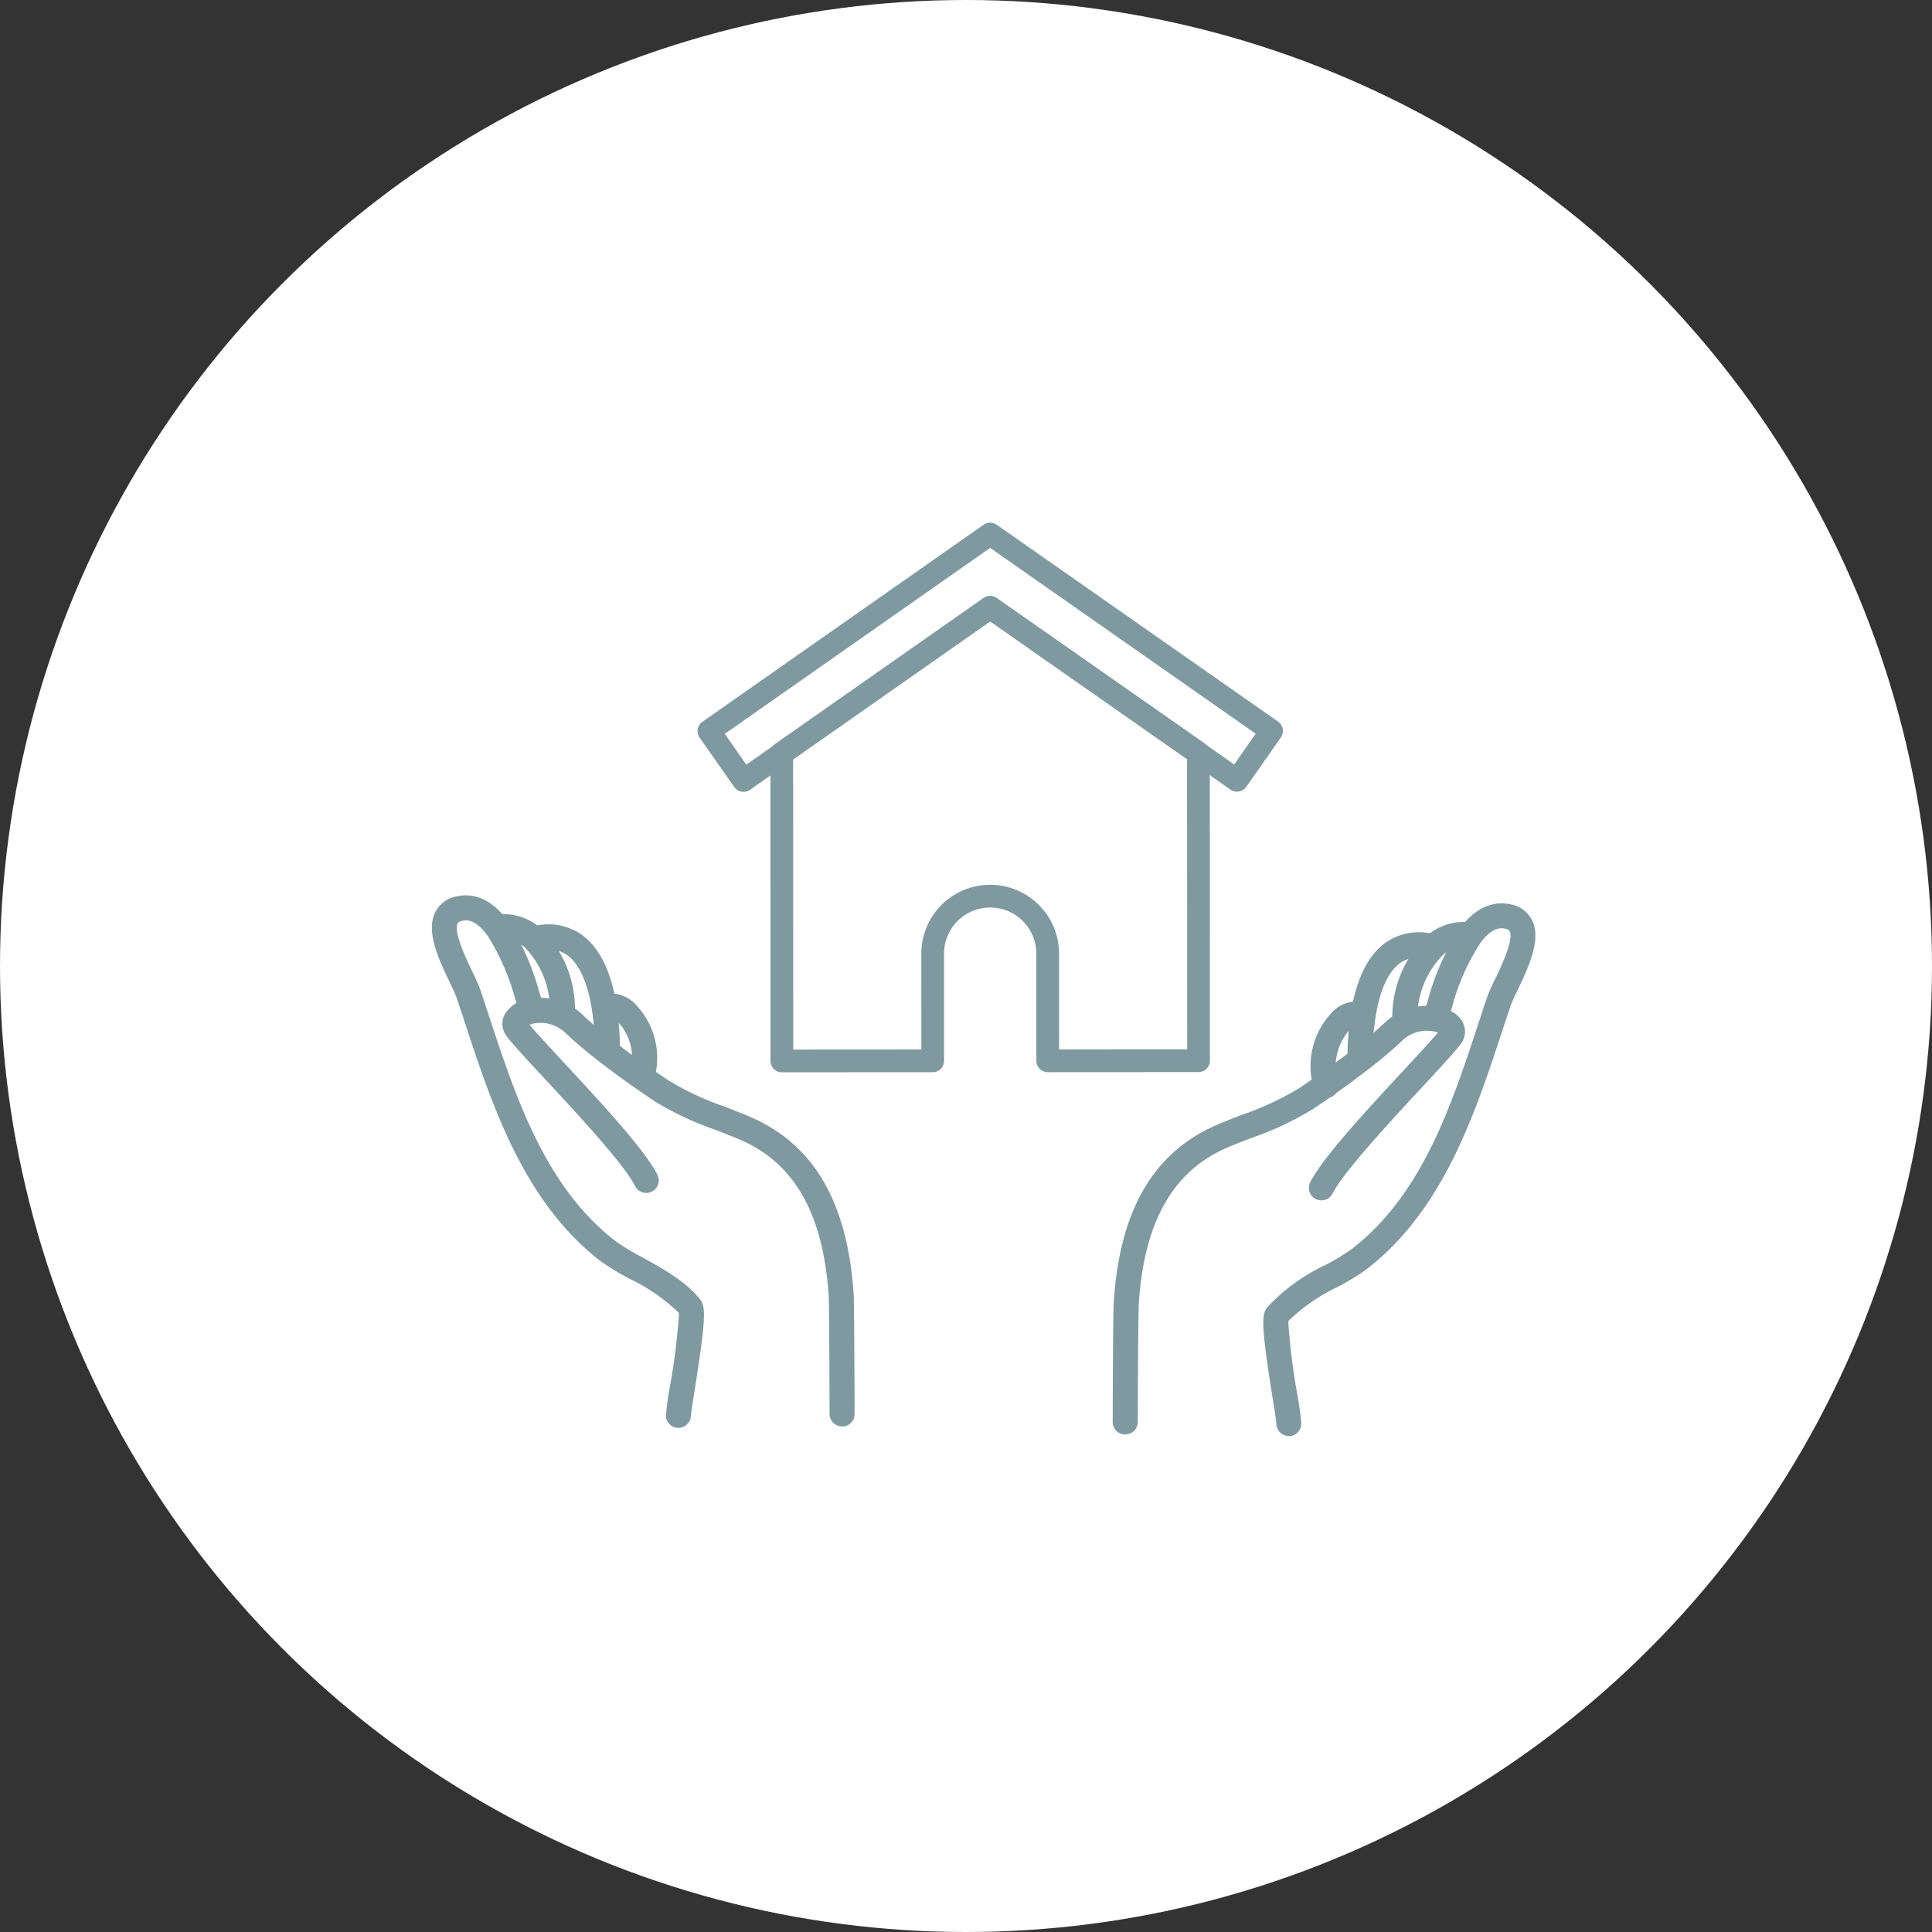 <svg xmlns="http://www.w3.org/2000/svg" width="170" height="170"><rect width="100%" height="100%" fill="#333333" stroke="none"/><g data-name="그룹 27644" transform="translate(-955.001 -1450)"><circle cx="85" cy="85" r="85" fill="#fff" data-name="타원 734" transform="translate(955.001 1450)"/><g data-name="그룹 27134"><g fill="none" stroke="#7e9aa0" stroke-linecap="round" stroke-linejoin="round" stroke-width="2" data-name="그룹 19589"><path stroke-width="2.001" d="m1042.12 1503.43-18.33 12.843.01 27.08 13.273-.008-.003-9.5a5.06 5.06 0 0 1 10.119-.004l.003 9.5 13.272-.008-.01-27.081Z" data-name="패스 20701"/><path stroke-width="2.001" d="m1066.886 1514.314-24.76-17.324-24.746 17.34 3.044 4.343 21.704-15.21 21.716 15.197Z" data-name="패스 20702"/></g><g data-name="그룹 19591"><path fill="#7e9aa0" d="M1071.676 1546.624a1.1 1.1 0 0 1-1.064-.819 6.85 6.85 0 0 1 1.479-6.6 3.04 3.04 0 0 1 2.849-1.048 1.101 1.101 0 0 1-.534 2.137 1.54 1.54 0 0 0-.861.582 4.78 4.78 0 0 0-.8 4.367 1.1 1.1 0 0 1-1.065 1.385" data-name="패스 113130"/><path fill="#7e9aa0" d="M1074.673 1544.08a1.1 1.1 0 0 1-1.1-1.1 24 24 0 0 1 .3-3.871c.481-3.024 1.532-5.116 3.121-6.214a5.1 5.1 0 0 1 4.083-.713 1.101 1.101 0 1 1-.445 2.157 2.95 2.95 0 0 0-2.386.368c-1.06.732-1.821 2.376-2.2 4.754a22 22 0 0 0-.268 3.519 1.1 1.1 0 0 1-1.1 1.1" data-name="패스 113128"/><path fill="#7e9aa0" d="M1078.613 1540.634a1.1 1.1 0 0 1-1.1-1.1 9.96 9.96 0 0 1 2.914-7.077 4.92 4.92 0 0 1 3.29-1.33 1.1 1.1 0 1 1 0 2.2 2.72 2.72 0 0 0-1.822.77 7.87 7.87 0 0 0-2.178 5.434 1.1 1.1 0 0 1-1.1 1.1" data-name="패스 113126"/><path fill="#fff" d="M1011.435 1544.826a81 81 0 0 1-3.172-2.335l.176-.238a23 23 0 0 0-.282-3.692l.282-.044c1.472-.361 4.045 2.423 3.04 6.248Z" data-name="패스 113119"/><path fill="none" d="M1081.159 1533.277a8.93 8.93 0 0 0-2.547 6.257l.079.573a4.2 4.2 0 0 0-1.066.74 35 35 0 0 1-2.776 2.353l-.176-.22a23 23 0 0 1 .282-3.692c.573-3.6 2.177-6.794 5.9-6.027Z" data-name="패스 113121"/><path fill="none" d="M1084.463 1532.19a3.25 3.25 0 0 1 3.155-1.557c3.252.642-.15 5.743-.758 7.564-2.661 7.959-5.181 17.1-12.231 22.568-1.736 1.354-5.587 2.779-7.27 4.96-.5.66 1.049 8.725 1.049 9.534v.026h-14.4v-.167c0-.932.026-9.5.088-10.44.388-6.033 2.256-12.014 8.451-14.661 2.406-1.029 5.19-1.847 7.332-3.272.291-.193.952-.633 1.8-1.231a73 73 0 0 0 3.172-2.339 35 35 0 0 0 2.776-2.348 4.2 4.2 0 0 1 1.066-.739l-.079-.572a8.9 8.9 0 0 1 2.547-6.244 3.82 3.82 0 0 1 2.556-1.047Z" data-name="패스 113122"/><path fill="#fff" d="M1001.663 1539.057a4.28 4.28 0 0 1 3.816 1.064c.8.774 1.789 1.583 2.785 2.366a80 80 0 0 0 3.172 2.331c.846.589 1.507 1.038 1.8 1.231 2.133 1.416 4.926 2.243 7.323 3.272 6.195 2.647 8.063 8.619 8.46 14.662.053.941.079 9.508.079 10.431v.871h-14.4v-.73c0-.8 1.551-8.874 1.049-9.525-1.683-2.181-5.525-3.615-7.27-4.96-7.05-5.479-9.57-14.609-12.231-22.569-.608-1.821-4.009-6.922-.749-7.564 1.357-.273 2.476.589 3.366 1.847a24.2 24.2 0 0 1 2.7 6.324Z" data-name="패스 113123"/><path fill="#fff" d="M1002.254 1532.566c3.71-.767 5.322 2.423 5.9 6.019a23 23 0 0 1 .282 3.692l-.176.238c-1-.784-1.983-1.595-2.785-2.37a4.27 4.27 0 0 0-3.816-1.066l-.106-.952a24.3 24.3 0 0 0-2.7-6.336l.529-.256a3.86 3.86 0 0 1 2.556 1.049Z" data-name="패스 113124"/><path fill="#7e9aa0" d="M1011.48 1545.868a1.1 1.1 0 0 1-1.066-1.382 4.69 4.69 0 0 0-.818-4.311c-.432-.484-.808-.606-.9-.587a1.101 1.101 0 0 1-.522-2.14 3.1 3.1 0 0 1 2.892 1.077 6.79 6.79 0 0 1 1.476 6.52 1.1 1.1 0 0 1-1.065.822" data-name="패스 113129"/><path fill="#7e9aa0" d="M1008.44 1543.375a1.1 1.1 0 0 1-1.1-1.1 22 22 0 0 0-.268-3.514c-.385-2.378-1.149-4.021-2.211-4.752a2.96 2.96 0 0 0-2.383-.366 1.101 1.101 0 1 1-.446-2.157 5.1 5.1 0 0 1 4.079.71c1.591 1.1 2.646 3.186 3.135 6.212a24 24 0 0 1 .3 3.868 1.1 1.1 0 0 1-1.1 1.1" data-name="패스 113127"/><path fill="#7e9aa0" d="M1068.408 1576.36a1.1 1.1 0 0 1-1.1-1.1c-.008-.216-.182-1.318-.335-2.29-.979-6.2-.984-7.26-.489-7.91a16.5 16.5 0 0 1 5.117-3.736 20 20 0 0 0 2.351-1.426c6.192-4.805 8.733-12.535 11.19-20.01q.339-1.03.675-2.042a16 16 0 0 1 .729-1.663c.543-1.136 1.672-3.5 1.294-4.249-.019-.038-.078-.155-.435-.225-.249-.048-1.012-.2-2.073 1.156a19.7 19.7 0 0 0-2.576 5.8l-.153.489a1.104 1.104 0 0 1-2.1-.68l.142-.455a21.5 21.5 0 0 1 2.944-6.5c1.569-2 3.17-2.171 4.238-1.961a2.65 2.65 0 0 1 1.976 1.4c.861 1.712-.323 4.19-1.274 6.182-.267.56-.52 1.088-.628 1.413q-.336 1.005-.672 2.032c-2.441 7.426-5.208 15.843-11.929 21.058a21 21 0 0 1-2.638 1.616 16.1 16.1 0 0 0-4.307 2.99 56 56 0 0 0 .788 6.389 26 26 0 0 1 .361 2.632 1.1 1.1 0 0 1-1.1 1.1" data-name="패스 113134"/><path fill="#7e9aa0" d="M1054.01 1576.223a1.1 1.1 0 0 1-1.1-1.1c0-.71.024-9.522.091-10.532.52-8.113 3.5-13.226 9.116-15.63.721-.309 1.475-.6 2.237-.893a25.6 25.6 0 0 0 4.917-2.289c.3-.2.946-.631 1.772-1.216 1.2-.84 2.219-1.6 3.127-2.311a34 34 0 0 0 2.7-2.283 5.3 5.3 0 0 1 1.355-.939c1.854-.89 4.26-.632 5.249.568a1.78 1.78 0 0 1 .047 2.282c-.522.7-1.793 2.069-3.4 3.8-2.76 2.975-6.93 7.47-7.872 9.355a1.102 1.102 0 0 1-1.971-.985c1.084-2.167 5.045-6.437 8.228-9.868 1.3-1.4 2.443-2.633 3.021-3.332a3.14 3.14 0 0 0-2.349.163 3 3 0 0 0-.786.547 36 36 0 0 1-2.86 2.425 72 72 0 0 1-3.212 2.373c-.846.6-1.512 1.043-1.811 1.243a27.2 27.2 0 0 1-5.357 2.518c-.735.283-1.464.563-2.161.861-4.776 2.046-7.323 6.542-7.785 13.748-.056.853-.086 8.911-.086 10.389a1.1 1.1 0 0 1-1.1 1.1" data-name="패스 113132"/><path fill="#7e9aa0" d="M1004.492 1539.929a1.1 1.1 0 0 1-1.1-1.1 7.86 7.86 0 0 0-2.18-5.427 2.75 2.75 0 0 0-1.821-.768 1.1 1.1 0 1 1 0-2.2 4.96 4.96 0 0 1 3.283 1.323 9.95 9.95 0 0 1 2.921 7.075 1.1 1.1 0 0 1-1.1 1.1" data-name="패스 113125"/><path fill="#7e9aa0" d="M1014.701 1575.64h-.019a1.09 1.09 0 0 1-1.083-1.085 26 26 0 0 1 .36-2.618 56 56 0 0 0 .79-6.395 16.2 16.2 0 0 0-4.337-3.012 22 22 0 0 1-2.611-1.591c-6.725-5.229-9.492-13.645-11.934-21.071l-.668-2.022c-.108-.324-.36-.851-.627-1.41-.951-1.991-2.134-4.469-1.271-6.182a2.66 2.66 0 0 1 1.981-1.398c1.139-.228 2.845-.018 4.479 2.291a23 23 0 0 1 2.688 6.125q.091.3.154.489a1.101 1.101 0 0 1-2.092.69c-.045-.137-.1-.316-.167-.528a21 21 0 0 0-2.382-5.506c-1.151-1.627-1.978-1.46-2.25-1.4-.365.072-.424.19-.444.228-.378.751.75 3.114 1.292 4.249a16 16 0 0 1 .728 1.66q.336 1.005.672 2.032c2.458 7.475 5 15.2 11.191 20.018a20.5 20.5 0 0 0 2.324 1.405c1.837 1.015 3.919 2.166 5.142 3.752.5.646.494 1.705-.487 7.921-.152.966-.325 2.062-.333 2.285a1.114 1.114 0 0 1-1.1 1.075m.034-10.222" data-name="패스 113133"/><path fill="#7e9aa0" d="M1029.095 1575.514a1.1 1.1 0 0 1-1.1-1.1c0-1.207-.029-9.525-.077-10.39-.472-7.2-3.021-11.695-7.794-13.738-.7-.3-1.432-.583-2.171-.869a27.4 27.4 0 0 1-5.328-2.5c-.3-.2-.963-.651-1.818-1.247a80 80 0 0 1-3.219-2.37c-.862-.679-1.964-1.568-2.873-2.448a3.18 3.18 0 0 0-2.809-.783 2 2 0 0 0-.314.094c.58.7 1.724 1.933 3.021 3.33 3.181 3.427 7.141 7.692 8.224 9.858a1.102 1.102 0 1 1-1.971.985c-.942-1.884-5.11-6.373-7.868-9.344-1.612-1.737-2.885-3.108-3.405-3.8a1.8 1.8 0 0 1-.278-1.729 2.74 2.74 0 0 1 2.115-1.54 5.37 5.37 0 0 1 4.811 1.345c.843.816 1.889 1.659 2.706 2.3.91.71 1.963 1.484 3.124 2.3.834.582 1.488 1.027 1.776 1.219a26 26 0 0 0 4.9 2.283c.765.3 1.524.589 2.246.9 5.606 2.4 8.591 7.513 9.124 15.63.056 1.017.081 9.954.081 10.523a1.1 1.1 0 0 1-1.1 1.1" data-name="패스 113131"/></g></g></g></svg>